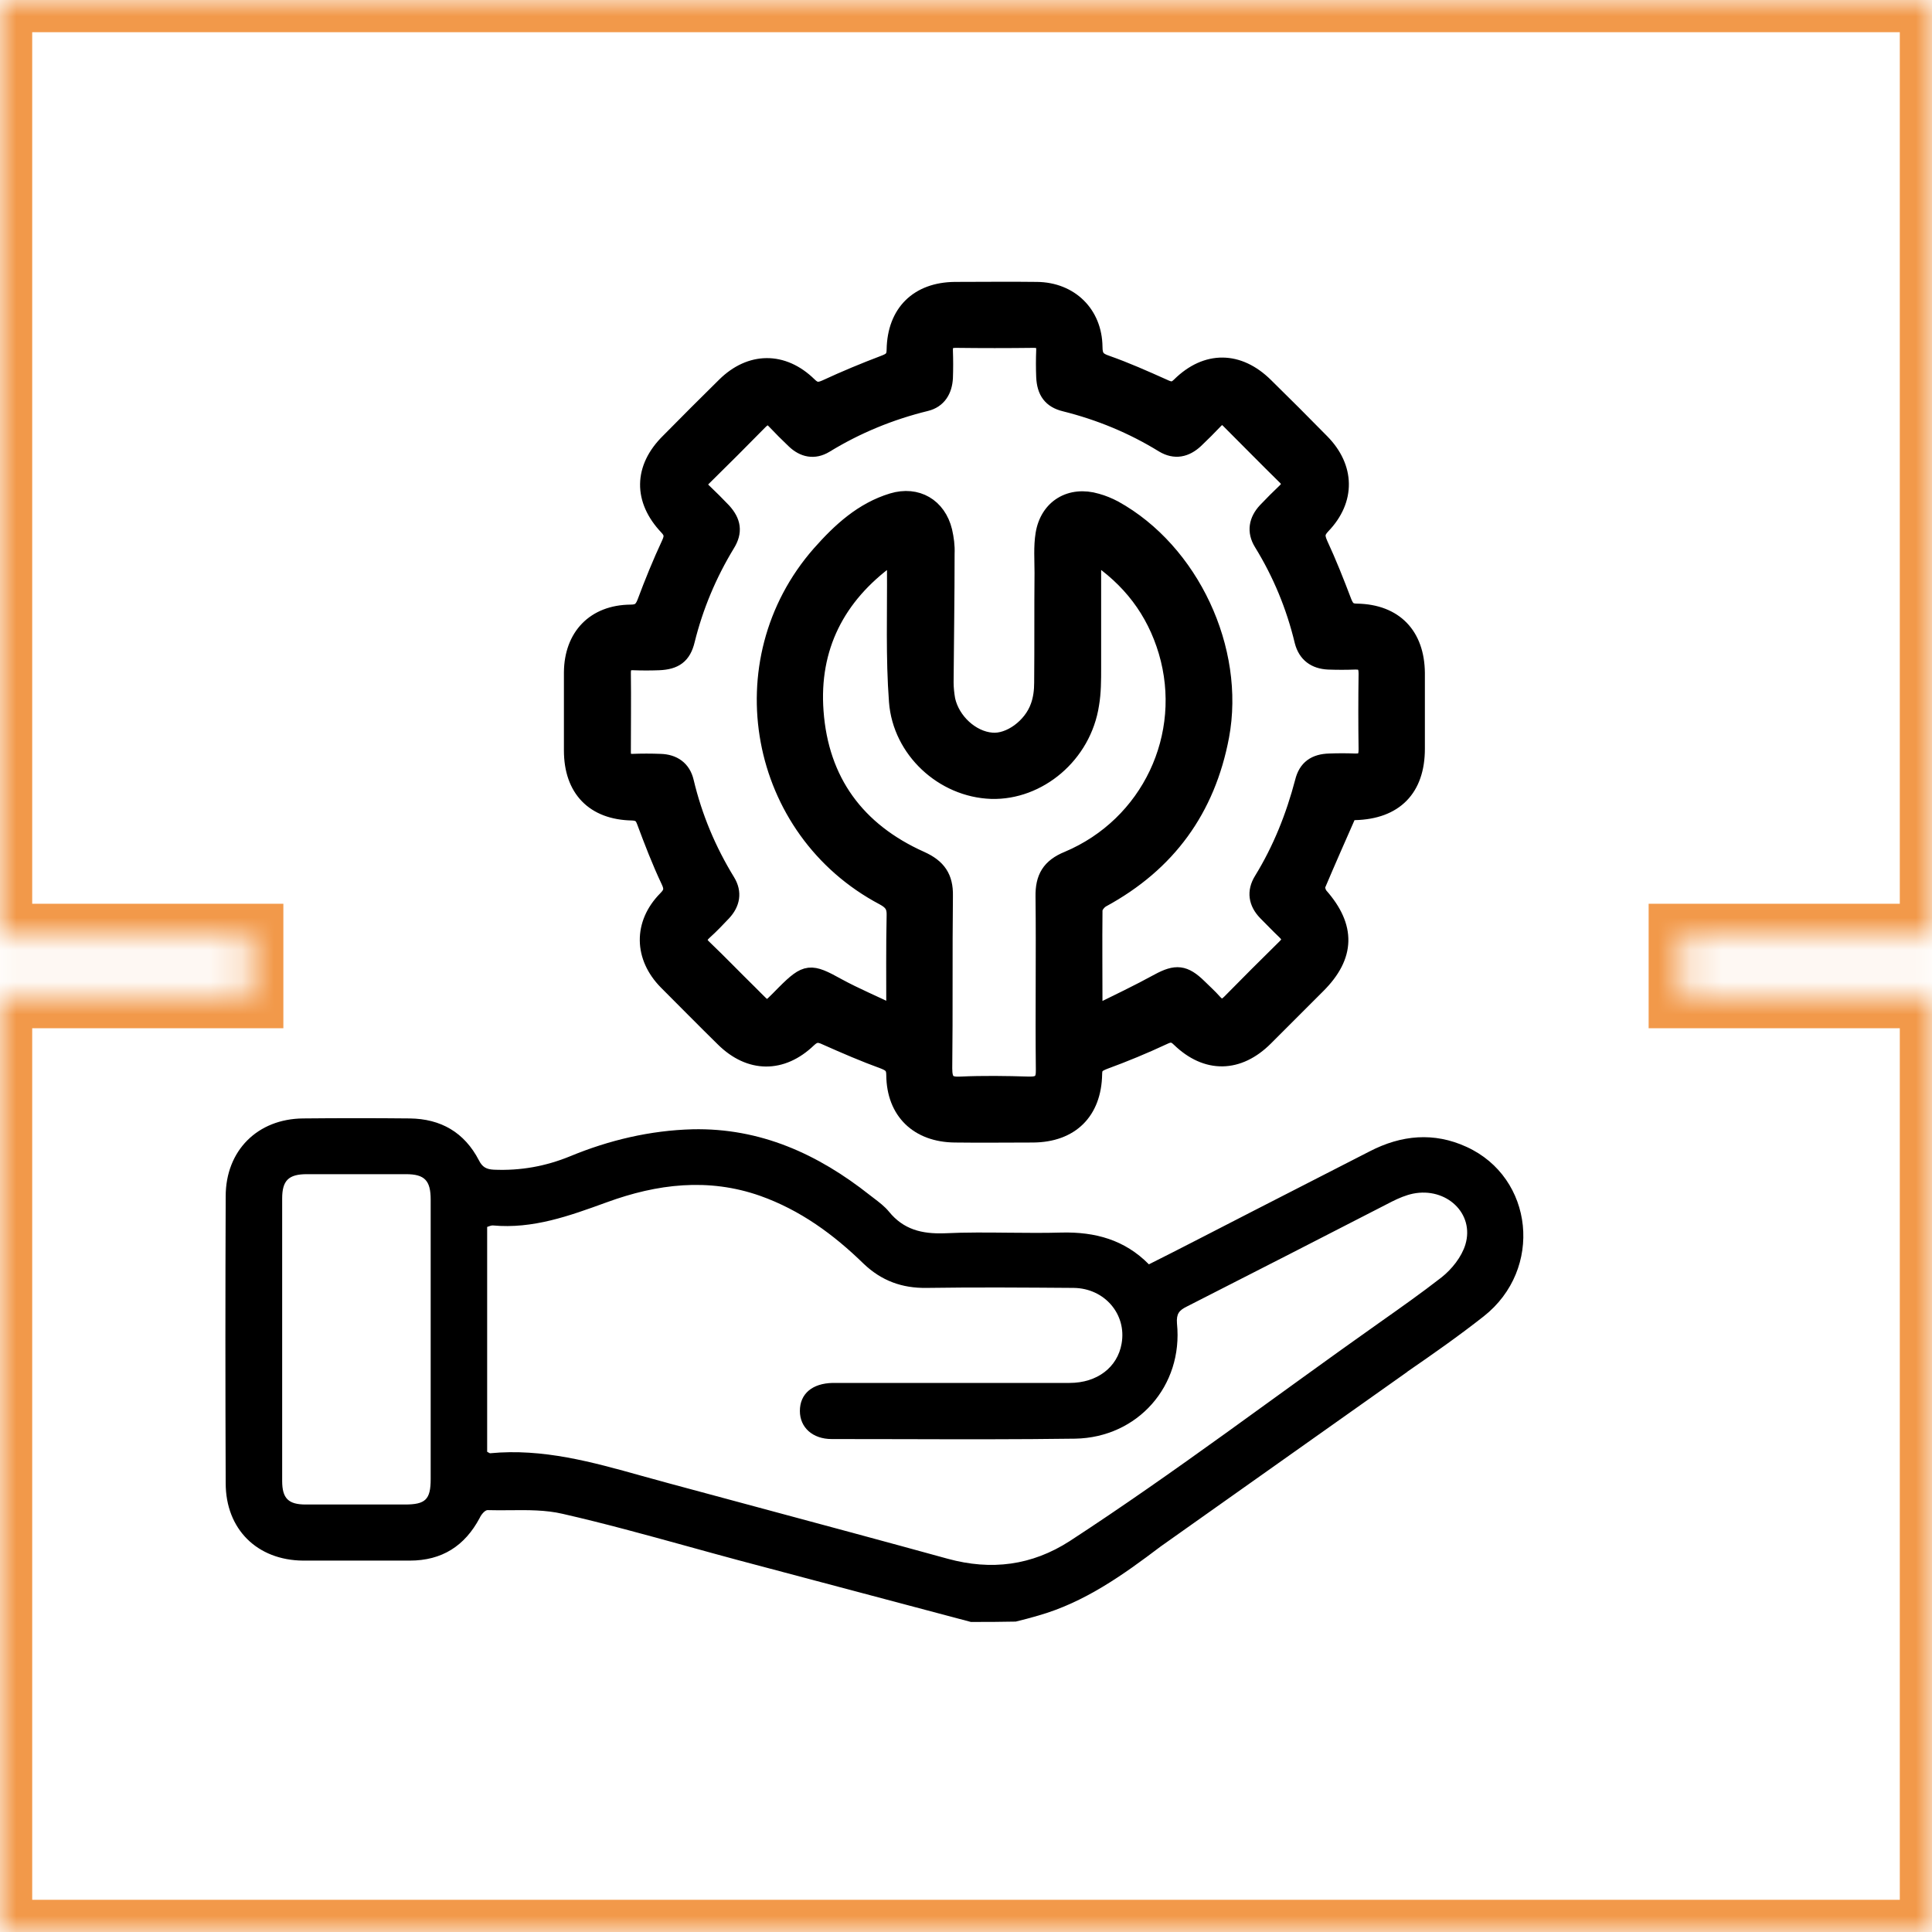 <svg width="60" height="60" viewBox="0 0 60 60" fill="none" xmlns="http://www.w3.org/2000/svg">
<mask id="path-1-inside-1_804_17402" fill="white">
<path fill-rule="evenodd" clip-rule="evenodd" d="M0 0H60L60 29.067H52.2V30.933H60L60 60H0V30.933H7.8V29.067H0V0Z"/>
</mask>
<path d="M60 0L61 1.3124e-07V-1H60V0ZM0 0V-1H-1V0H0ZM60 29.067V30.067H61V29.067H60ZM52.2 29.067V28.067H51.2V29.067H52.2ZM52.2 30.933H51.2V31.933H52.2V30.933ZM60 30.933H61V29.933H60V30.933ZM60 60V61H61V60H60ZM0 60H-1V61H0V60ZM0 30.933V29.933H-1V30.933H0ZM7.8 30.933V31.933H8.8V30.933H7.8ZM7.8 29.067H8.8V28.067H7.8V29.067ZM0 29.067H-1V30.067H0V29.067ZM60 -1H0V1H60V-1ZM61 29.067L61 1.3124e-07L59 -1.3124e-07L59 29.067H61ZM52.2 30.067H60V28.067H52.2V30.067ZM53.2 30.933V29.067H51.2V30.933H53.2ZM60 29.933H52.2V31.933H60V29.933ZM61 60L61 30.933H59L59 60H61ZM0 61H60V59H0V61ZM-1 30.933V60H1V30.933H-1ZM7.8 29.933H0V31.933H7.8V29.933ZM6.8 29.067V30.933H8.8V29.067H6.8ZM0 30.067H7.8V28.067H0V30.067ZM-1 0V29.067H1V0H-1Z" fill="#F2994A" mask="url(#path-1-inside-1_804_17402)"/>
<path fill-rule="evenodd" clip-rule="evenodd" d="M22.936 48.455L30.151 50.371C30.615 50.371 31.08 50.371 31.545 50.36C31.777 50.302 32.009 50.244 32.242 50.174C33.685 49.763 34.878 48.911 36.044 48.028L43.705 42.604L43.703 42.601C44.508 42.047 45.312 41.483 46.078 40.88C47.937 39.416 47.635 36.57 45.544 35.617C44.533 35.153 43.522 35.246 42.535 35.757C41.94 36.062 41.347 36.365 40.754 36.669C39.541 37.29 38.331 37.909 37.121 38.533C36.645 38.777 36.168 39.022 35.68 39.265C34.925 38.499 34.008 38.255 32.974 38.278C32.43 38.294 31.884 38.288 31.337 38.283C30.668 38.276 29.997 38.269 29.326 38.301C28.629 38.324 28.059 38.185 27.606 37.627C27.474 37.466 27.302 37.336 27.13 37.205C27.091 37.176 27.052 37.146 27.014 37.116C25.399 35.838 23.61 35.025 21.507 35.071C20.194 35.106 18.916 35.408 17.708 35.908C16.942 36.222 16.163 36.361 15.338 36.326C15.106 36.315 14.978 36.245 14.874 36.036C14.421 35.164 13.689 34.746 12.725 34.734C11.621 34.723 10.517 34.723 9.414 34.734C7.996 34.746 7.009 35.734 7.009 37.151C6.997 40.113 6.997 43.087 7.009 46.062C7.009 47.49 7.985 48.455 9.414 48.466H12.725C13.724 48.466 14.432 48.013 14.897 47.142C14.943 47.037 15.06 46.898 15.141 46.898C15.367 46.905 15.596 46.903 15.825 46.901C16.385 46.895 16.948 46.89 17.476 47.014C18.768 47.309 20.043 47.661 21.321 48.013C21.858 48.162 22.396 48.31 22.936 48.455ZM42.842 41.074C43.49 40.617 44.138 40.16 44.765 39.672C45.09 39.416 45.393 39.033 45.509 38.65C45.799 37.685 44.916 36.861 43.882 37.07C43.662 37.116 43.441 37.209 43.232 37.314C41.106 38.406 38.98 39.498 36.854 40.578C36.621 40.694 36.529 40.799 36.552 41.101C36.749 43.041 35.332 44.644 33.392 44.679C31.591 44.704 29.79 44.699 27.99 44.694C27.269 44.693 26.549 44.691 25.829 44.691C25.236 44.691 24.841 44.331 24.841 43.819C24.841 43.285 25.225 42.96 25.864 42.948H33.218C34.077 42.948 34.705 42.46 34.832 41.728C34.995 40.822 34.31 40.009 33.345 39.997C31.823 39.986 30.302 39.974 28.78 39.997C28.013 40.009 27.374 39.776 26.816 39.242C25.887 38.336 24.853 37.581 23.61 37.139C21.995 36.57 20.404 36.768 18.847 37.337L18.822 37.346C17.68 37.761 16.549 38.172 15.303 38.057C15.259 38.057 15.221 38.071 15.175 38.087C15.161 38.093 15.146 38.098 15.129 38.104V45.086C15.147 45.094 15.161 45.103 15.174 45.111C15.194 45.123 15.208 45.132 15.222 45.132C16.858 44.975 18.395 45.405 19.936 45.836C20.223 45.916 20.511 45.996 20.799 46.073C21.68 46.311 22.561 46.548 23.442 46.785C25.441 47.323 27.439 47.86 29.43 48.408C30.79 48.78 32.044 48.617 33.218 47.862C36.51 45.717 39.633 43.337 42.842 41.074ZM13.375 37.255V41.647V45.934C13.375 46.573 13.212 46.724 12.573 46.724H9.495C8.96 46.724 8.763 46.538 8.763 45.992V37.221C8.763 36.663 8.96 36.465 9.53 36.465H12.608C13.189 36.465 13.375 36.663 13.375 37.255Z" fill="black"/>
<path d="M41.898 25.231C41.553 26.015 41.228 26.748 40.914 27.491C40.883 27.574 40.935 27.742 40.998 27.815C41.856 28.788 41.835 29.687 40.925 30.598C40.381 31.142 39.837 31.686 39.293 32.23C38.456 33.067 37.472 33.077 36.636 32.272C36.468 32.104 36.343 32.094 36.133 32.198C35.527 32.481 34.92 32.732 34.292 32.962C34.083 33.046 33.978 33.108 33.978 33.359C33.957 34.531 33.257 35.222 32.085 35.232C31.279 35.232 30.463 35.243 29.658 35.232C28.507 35.222 27.785 34.521 27.774 33.391C27.774 33.14 27.691 33.046 27.45 32.952C26.843 32.732 26.237 32.47 25.651 32.209C25.431 32.104 25.295 32.104 25.107 32.282C24.28 33.077 23.287 33.067 22.471 32.261C21.874 31.675 21.288 31.079 20.702 30.493C19.939 29.719 19.918 28.694 20.681 27.919C20.87 27.731 20.891 27.595 20.776 27.355C20.493 26.758 20.253 26.131 20.022 25.513C19.949 25.314 19.855 25.241 19.635 25.231C18.443 25.21 17.763 24.509 17.763 23.306C17.763 22.5 17.763 21.684 17.763 20.879C17.773 19.759 18.464 19.037 19.583 19.027C19.824 19.027 19.939 18.954 20.033 18.713C20.263 18.096 20.514 17.479 20.797 16.872C20.891 16.663 20.88 16.537 20.723 16.37C19.918 15.522 19.928 14.539 20.765 13.712C21.341 13.127 21.927 12.541 22.512 11.965C23.307 11.181 24.312 11.17 25.117 11.955C25.295 12.133 25.421 12.143 25.651 12.039C26.237 11.767 26.843 11.515 27.45 11.285C27.67 11.202 27.785 11.128 27.785 10.856C27.806 9.706 28.507 9.015 29.658 9.005C30.505 9.005 31.352 8.994 32.2 9.005C33.236 9.015 33.978 9.737 33.989 10.773C33.989 11.076 34.083 11.191 34.365 11.285C34.962 11.495 35.548 11.756 36.133 12.018C36.332 12.112 36.458 12.143 36.636 11.965C37.472 11.139 38.466 11.16 39.293 11.976C39.879 12.551 40.465 13.137 41.04 13.723C41.825 14.518 41.846 15.522 41.071 16.328C40.883 16.527 40.883 16.652 40.988 16.893C41.26 17.479 41.5 18.085 41.73 18.692C41.814 18.901 41.898 18.996 42.139 18.996C43.321 19.017 43.99 19.728 44.001 20.9C44.001 21.684 44.001 22.469 44.001 23.253C44.001 24.498 43.321 25.189 42.076 25.22C42.013 25.22 41.94 25.231 41.898 25.231ZM33.989 31.487C34.711 31.131 35.349 30.828 35.977 30.483C36.52 30.19 36.782 30.21 37.232 30.65C37.389 30.807 37.556 30.953 37.703 31.121C37.87 31.309 38.017 31.309 38.194 31.131C38.759 30.556 39.335 29.98 39.91 29.415C40.098 29.238 40.078 29.091 39.9 28.924C39.701 28.735 39.513 28.537 39.314 28.338C39.021 28.035 38.969 27.689 39.188 27.334C39.774 26.381 40.182 25.356 40.465 24.279C40.569 23.85 40.841 23.662 41.291 23.651C41.553 23.641 41.814 23.641 42.076 23.651C42.358 23.662 42.442 23.546 42.442 23.274C42.431 22.49 42.431 21.705 42.442 20.921C42.442 20.659 42.358 20.533 42.076 20.544C41.804 20.554 41.532 20.554 41.249 20.544C40.841 20.523 40.559 20.324 40.454 19.916C40.193 18.828 39.774 17.813 39.188 16.861C38.969 16.506 39.031 16.16 39.314 15.857C39.513 15.648 39.711 15.449 39.921 15.25C40.067 15.104 40.088 14.978 39.931 14.821C39.335 14.236 38.749 13.639 38.163 13.053C38.006 12.896 37.881 12.907 37.734 13.064C37.535 13.273 37.337 13.472 37.127 13.671C36.824 13.953 36.489 14.026 36.123 13.807C35.171 13.221 34.156 12.802 33.068 12.53C32.639 12.426 32.451 12.164 32.43 11.704C32.419 11.432 32.419 11.16 32.43 10.877C32.441 10.647 32.336 10.553 32.106 10.553C31.3 10.563 30.484 10.563 29.679 10.553C29.417 10.553 29.333 10.668 29.344 10.909C29.354 11.181 29.354 11.453 29.344 11.735C29.323 12.122 29.145 12.426 28.758 12.52C27.649 12.792 26.603 13.221 25.63 13.817C25.285 14.026 24.95 13.953 24.667 13.681C24.458 13.482 24.259 13.284 24.061 13.074C23.904 12.907 23.768 12.917 23.6 13.085C23.025 13.671 22.439 14.256 21.853 14.832C21.696 14.978 21.686 15.114 21.853 15.261C22.062 15.46 22.261 15.658 22.46 15.867C22.763 16.202 22.816 16.516 22.575 16.903C22.01 17.834 21.592 18.828 21.33 19.885C21.215 20.366 20.964 20.544 20.462 20.565C20.2 20.575 19.939 20.575 19.677 20.565C19.447 20.554 19.342 20.648 19.342 20.889C19.353 21.716 19.342 22.532 19.342 23.358C19.342 23.567 19.437 23.672 19.646 23.662C19.928 23.651 20.221 23.651 20.504 23.662C20.912 23.672 21.205 23.871 21.299 24.279C21.56 25.377 21.989 26.402 22.585 27.375C22.795 27.721 22.732 28.055 22.46 28.348C22.272 28.547 22.083 28.746 21.874 28.934C21.675 29.112 21.665 29.259 21.874 29.447C22.345 29.897 22.795 30.367 23.266 30.828C23.883 31.434 23.747 31.456 24.364 30.838C25.044 30.158 25.17 30.158 26.017 30.629C26.572 30.932 27.157 31.173 27.774 31.476C27.774 30.388 27.764 29.405 27.785 28.432C27.796 28.139 27.691 28.003 27.44 27.867C23.496 25.785 22.523 20.544 25.462 17.196C26.09 16.485 26.781 15.847 27.712 15.564C28.476 15.334 29.135 15.721 29.323 16.495C29.375 16.725 29.407 16.956 29.396 17.196C29.396 18.525 29.375 19.853 29.365 21.192C29.365 21.37 29.386 21.559 29.417 21.736C29.564 22.396 30.17 22.95 30.798 23.002C31.352 23.055 32.032 22.563 32.252 21.935C32.336 21.705 32.367 21.454 32.367 21.203C32.378 20.063 32.367 18.933 32.378 17.793C32.378 17.384 32.346 16.977 32.409 16.589C32.545 15.752 33.246 15.334 34.062 15.575C34.25 15.627 34.428 15.7 34.606 15.794C36.991 17.113 38.425 20.178 37.922 22.866C37.493 25.137 36.27 26.821 34.229 27.93C34.114 27.993 33.989 28.15 33.989 28.265C33.978 29.279 33.989 30.315 33.989 31.487ZM27.806 17.217C27.712 17.28 27.66 17.301 27.607 17.343C25.996 18.514 25.18 20.105 25.326 22.092C25.483 24.258 26.613 25.796 28.601 26.685C29.135 26.926 29.354 27.25 29.344 27.815C29.323 29.604 29.344 31.393 29.323 33.182C29.323 33.59 29.448 33.705 29.835 33.684C30.536 33.652 31.248 33.663 31.949 33.684C32.304 33.694 32.43 33.579 32.419 33.213C32.399 31.424 32.43 29.635 32.409 27.846C32.399 27.26 32.597 26.915 33.162 26.685C35.694 25.618 37.002 22.846 36.228 20.23C35.851 18.964 35.098 17.97 33.947 17.217C33.947 18.431 33.947 19.581 33.947 20.743C33.947 21.119 33.947 21.506 33.884 21.872C33.644 23.452 32.252 24.603 30.788 24.561C29.281 24.509 27.973 23.295 27.858 21.789C27.754 20.418 27.806 19.027 27.796 17.646C27.806 17.51 27.806 17.384 27.806 17.217Z" fill="black" stroke="black" stroke-width="0.5"/>
</svg>
